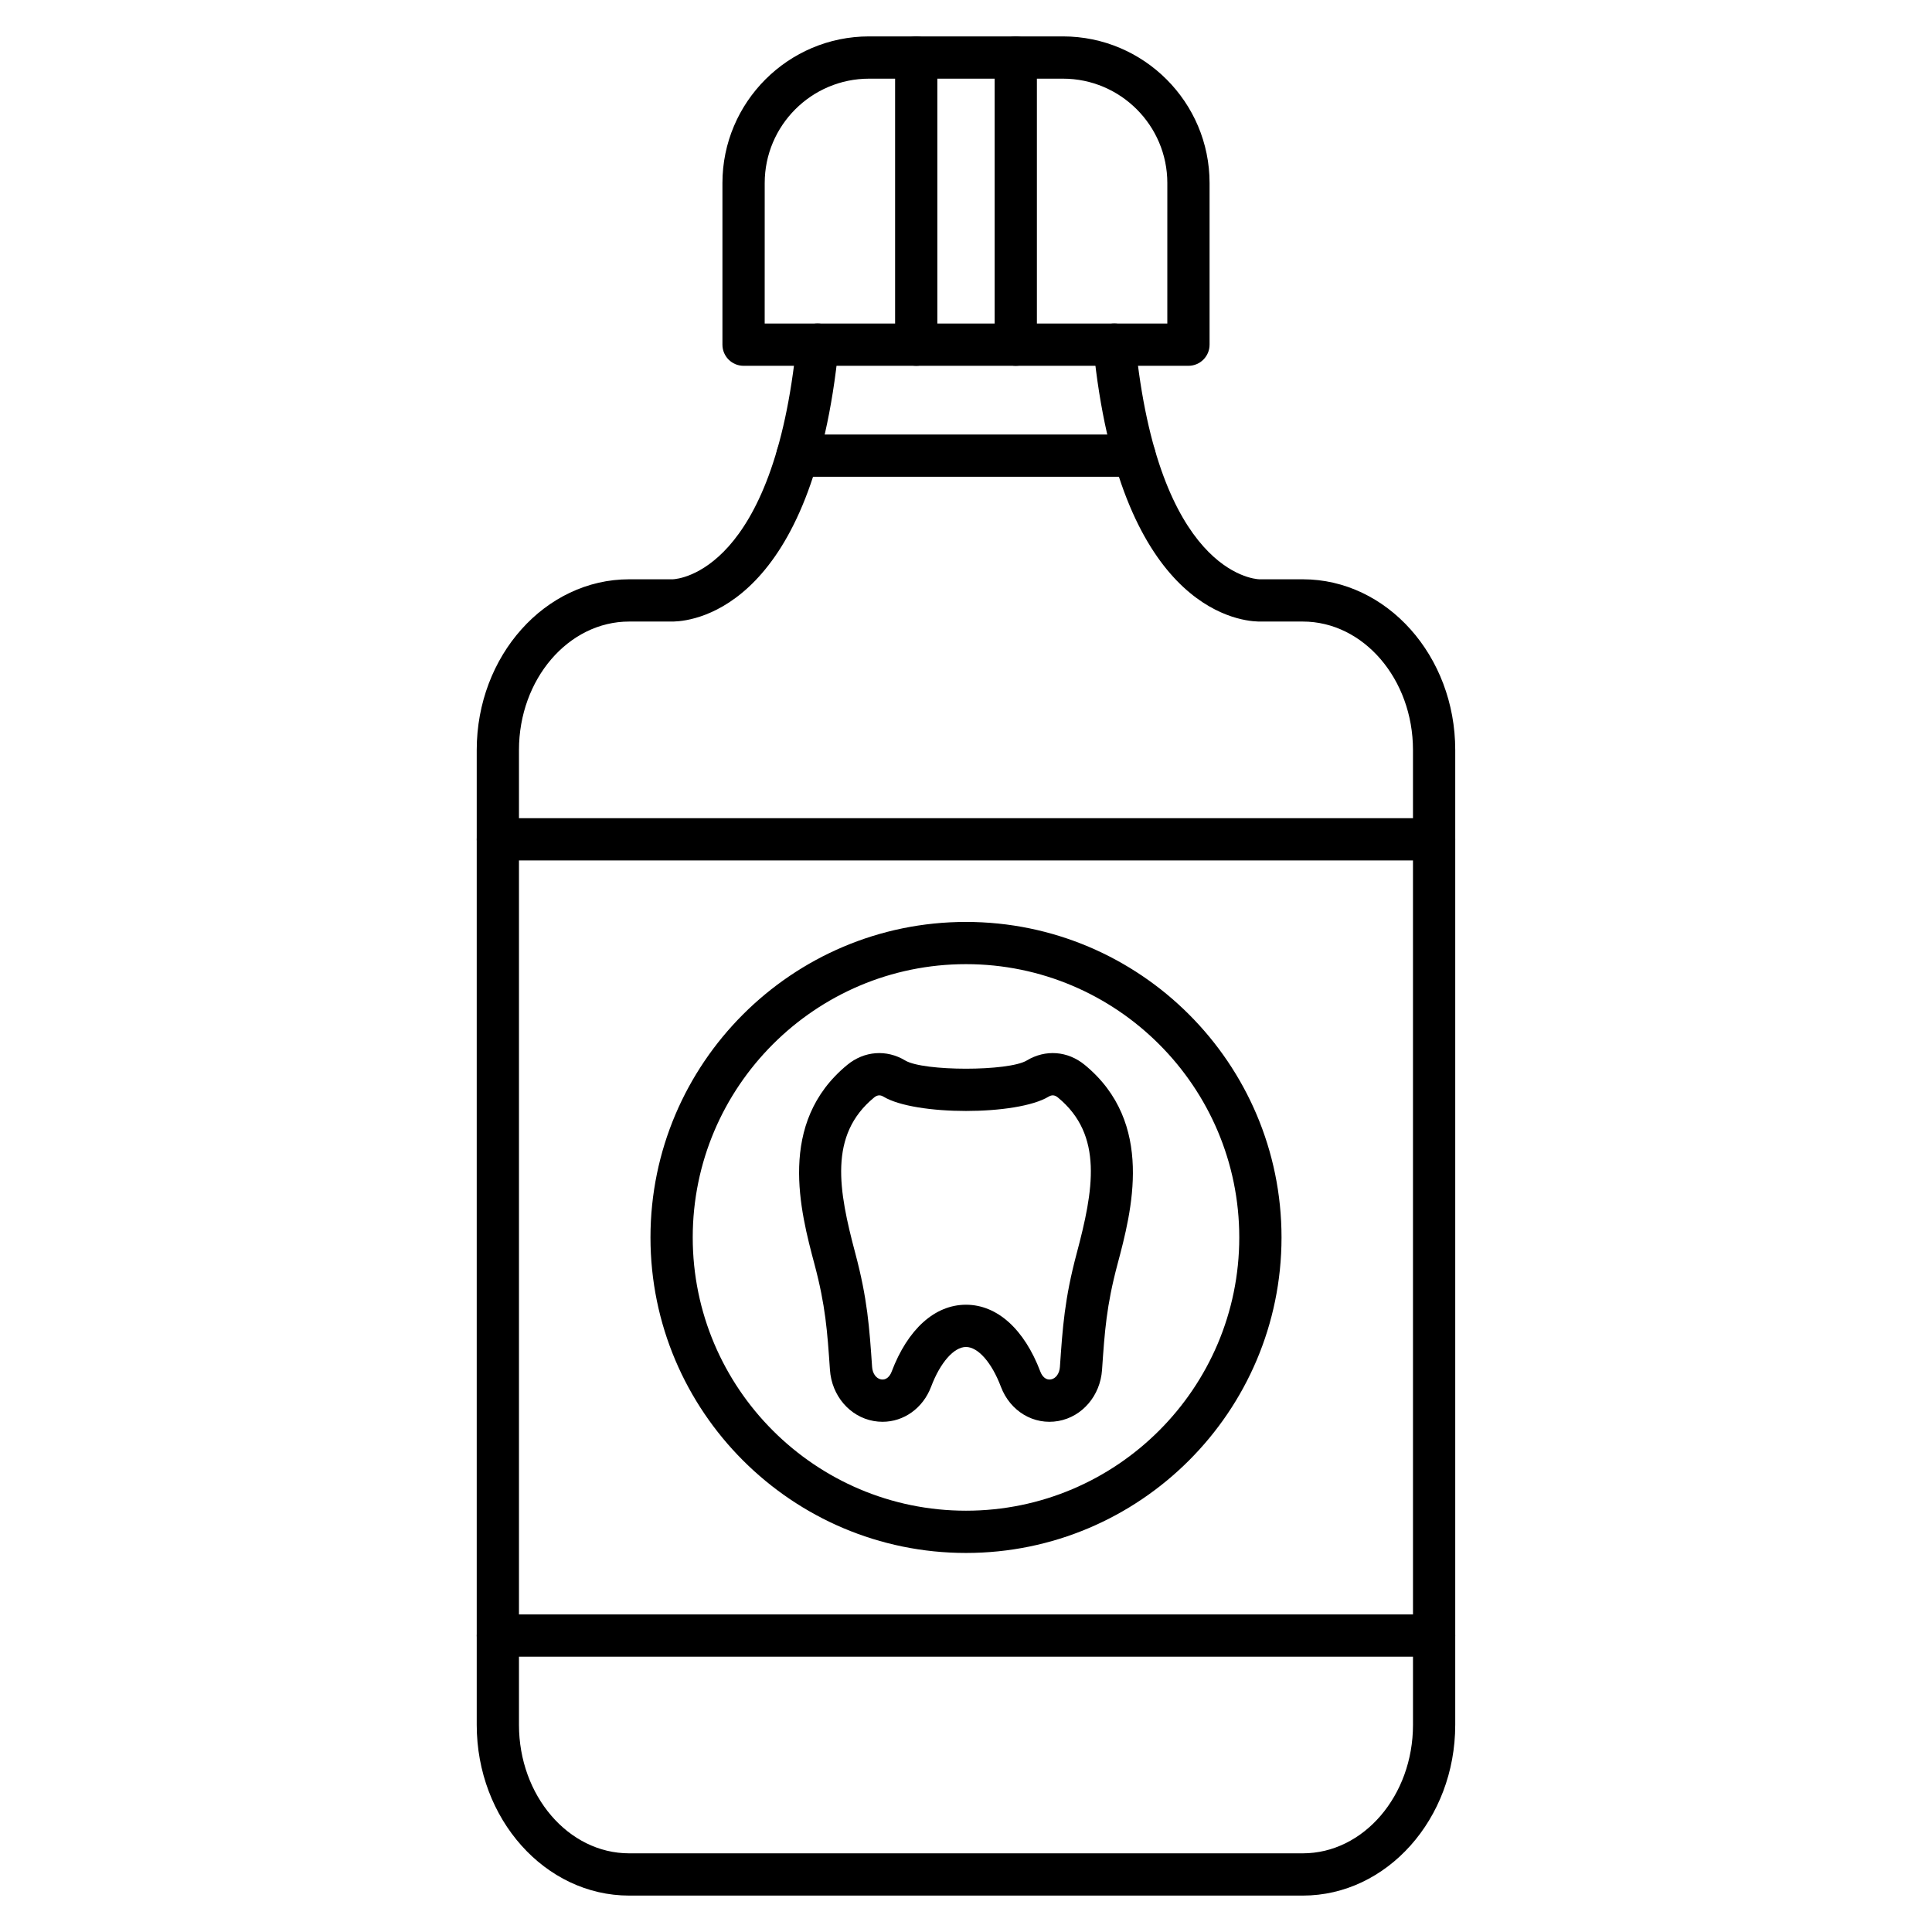 <?xml version="1.0" encoding="UTF-8"?>
<!-- Uploaded to: SVG Repo, www.svgrepo.com, Generator: SVG Repo Mixer Tools -->
<svg fill="#000000" width="800px" height="800px" version="1.1" viewBox="144 144 512 512" xmlns="http://www.w3.org/2000/svg">
 <g>
  <path d="m400 555.55c-46.105 0-83.617-37.508-83.617-83.617 0-46.102 37.512-83.613 83.617-83.613s83.617 37.508 83.617 83.617c-0.004 46.105-37.512 83.613-83.617 83.613zm0-156.04c-39.934 0-72.418 32.488-72.418 72.418-0.004 39.934 32.484 72.422 72.418 72.422s72.418-32.488 72.418-72.418c0-39.934-32.488-72.422-72.418-72.422z"/>
  <path d="m377.89 520.79c-0.785 0-1.578-0.07-2.379-0.211-6.344-1.141-11.098-6.715-11.566-13.551-0.699-10.227-1.164-16.984-4.086-27.953-3.738-14.031-9.996-37.516 8.668-52.863 4.516-3.715 10.406-4.16 15.375-1.168 4.812 2.898 27.379 2.898 32.195 0 4.969-2.996 10.859-2.543 15.375 1.168 18.664 15.348 12.406 38.832 8.668 52.863-2.922 10.973-3.383 17.727-4.086 27.953-0.469 6.84-5.223 12.41-11.566 13.551-6.512 1.168-12.777-2.562-15.242-9.082-2.418-6.398-6.047-10.535-9.246-10.535s-6.832 4.133-9.246 10.535c-2.164 5.719-7.254 9.293-12.863 9.293zm-0.879-86.512c-0.457 0-0.902 0.191-1.371 0.578-12.117 9.965-9.414 24.613-4.961 41.336 3.199 12.012 3.719 19.586 4.438 30.07 0.117 1.738 1.074 3.062 2.379 3.297 1.395 0.25 2.352-0.879 2.785-2.019 4.266-11.293 11.453-17.773 19.719-17.773s15.453 6.477 19.723 17.773c0.43 1.141 1.395 2.269 2.785 2.019 1.305-0.234 2.258-1.562 2.379-3.297 0.719-10.48 1.234-18.055 4.438-30.07 4.453-16.723 7.156-31.371-4.961-41.336-0.84-0.691-1.605-0.758-2.484-0.227-8.383 5.051-35.367 5.051-43.746 0-0.395-0.234-0.762-0.352-1.121-0.352z"/>
  <path d="m489.25 646.35h-178.51c-22.277 0-40.402-20.297-40.402-45.246v-258.34c0-24.949 18.125-45.246 40.402-45.246h11.559c1.715-0.074 26.793-2.25 32.812-62.738 0.305-3.078 3.039-5.32 6.125-5.016 3.078 0.309 5.324 3.047 5.016 6.125-6.805 68.363-37.602 72.656-43.707 72.824-0.051 0-0.102 0.004-0.152 0.004h-11.652c-16.105 0-29.207 15.273-29.207 34.047v258.34c0 18.773 13.102 34.047 29.207 34.047h178.51c16.105 0 29.207-15.273 29.207-34.047l-0.004-258.34c0-18.773-13.102-34.047-29.207-34.047h-11.652c-0.051 0-0.102 0-0.152-0.004-6.106-0.168-36.898-4.461-43.703-72.824-0.305-3.078 1.938-5.82 5.016-6.125 3.09-0.301 5.82 1.941 6.125 5.016 6.023 60.488 31.098 62.664 32.812 62.738h11.559c22.277 0 40.402 20.297 40.402 45.246v258.34c-0.004 24.949-18.129 45.246-40.402 45.246z"/>
  <path d="m444.66 270.35h-89.332c-3.09 0-5.598-2.508-5.598-5.598s2.508-5.598 5.598-5.598h89.332c3.094 0 5.598 2.508 5.598 5.598s-2.504 5.598-5.598 5.598z"/>
  <path d="m458.95 240.94h-117.9c-3.09 0-5.598-2.508-5.598-5.598v-42.832c0-21.43 17.434-38.863 38.863-38.863h51.371c21.43 0 38.863 17.434 38.863 38.863v42.832c0 3.09-2.508 5.598-5.598 5.598zm-112.3-11.195h106.7l0.004-37.234c0-15.254-12.41-27.664-27.664-27.664h-51.371c-15.254 0-27.664 12.41-27.664 27.664z"/>
  <path d="m524.05 372.03h-248.11c-3.09 0-5.598-2.508-5.598-5.598 0-3.09 2.508-5.598 5.598-5.598h248.11c3.094 0 5.598 2.508 5.598 5.598 0 3.09-2.504 5.598-5.598 5.598z"/>
  <path d="m524.05 583.04h-248.11c-3.09 0-5.598-2.504-5.598-5.598s2.508-5.598 5.598-5.598h248.11c3.094 0 5.598 2.504 5.598 5.598 0 3.09-2.504 5.598-5.598 5.598z"/>
  <path d="m386.81 240.94c-3.09 0-5.598-2.508-5.598-5.598v-76.094c0-3.09 2.508-5.598 5.598-5.598s5.598 2.508 5.598 5.598v76.094c0 3.09-2.508 5.598-5.598 5.598z"/>
  <path d="m413.19 240.94c-3.094 0-5.598-2.508-5.598-5.598v-76.094c0-3.09 2.504-5.598 5.598-5.598s5.598 2.508 5.598 5.598v76.094c0 3.09-2.508 5.598-5.598 5.598z"/>
 </g>
</svg>
